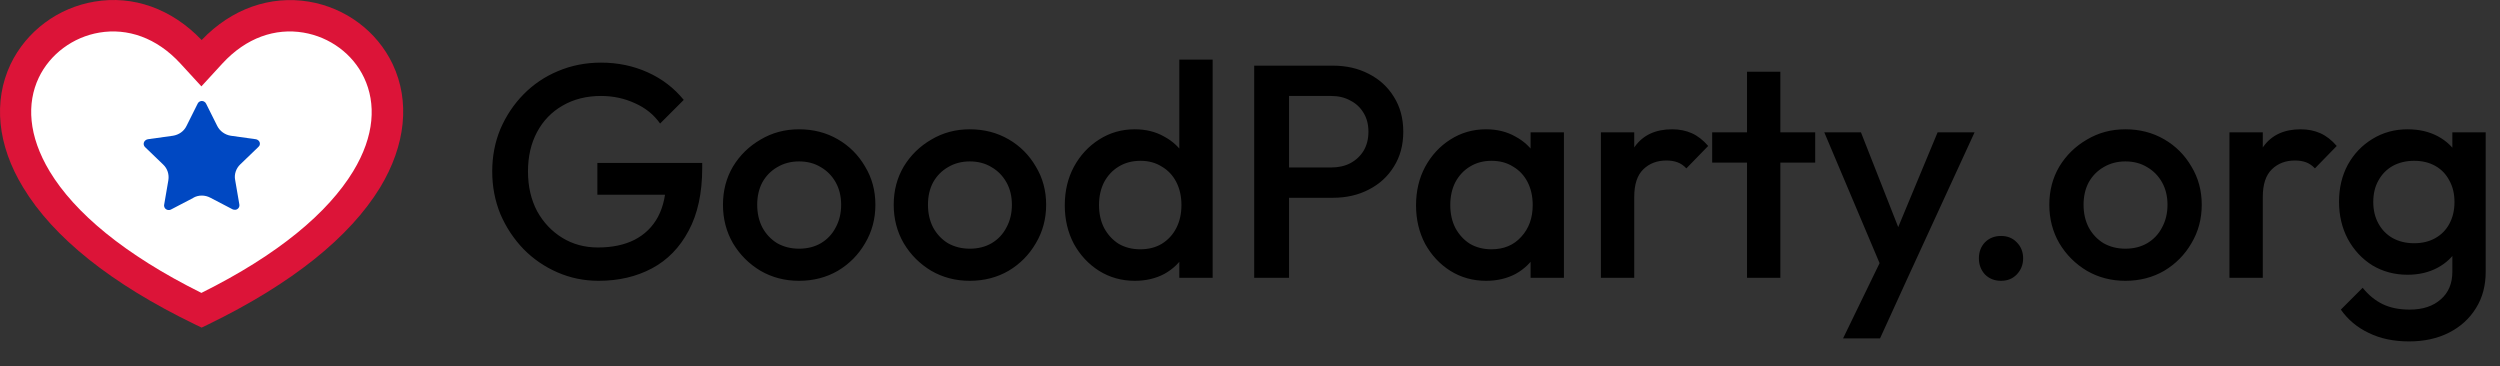 <svg width="198" height="29" viewBox="0 0 198 29" fill="none" xmlns="http://www.w3.org/2000/svg">
<rect x="0" y="0" width="198" height="29" fill="#333333" stroke="none"/>
<path d="M15.97 24.582C22.495 21.41 26.827 17.85 29.039 14.198C30.9 11.1 31.14 8.094 29.96 5.604C28.891 3.354 26.735 1.75 24.228 1.326C21.555 0.883 18.845 1.824 16.707 4.166L15.951 4.977L15.195 4.166C13.039 1.824 10.329 0.883 7.675 1.326C5.186 1.731 3.011 3.354 1.942 5.604C0.763 8.076 1.002 11.1 2.864 14.198C5.076 17.85 9.408 21.41 15.933 24.582H15.97Z" fill="white"/>
<path fill-rule="evenodd" clip-rule="evenodd" d="M15.97 3.17C13.592 0.68 10.532 -0.39 7.49 0.127C4.596 0.606 2.09 2.469 0.836 5.088C-0.546 8.02 -0.215 11.487 1.832 14.844C4.209 18.791 8.799 22.479 15.435 25.688L15.97 25.946L16.504 25.688C23.14 22.461 27.711 18.772 30.108 14.844C32.135 11.487 32.486 8.02 31.103 5.088C29.85 2.451 27.343 0.606 24.449 0.127C21.407 -0.371 18.347 0.68 15.97 3.17ZM14.292 5.033C12.394 2.967 10.089 2.211 7.878 2.58C5.776 2.93 3.951 4.295 3.067 6.157C2.108 8.186 2.237 10.75 3.933 13.571C5.905 16.836 9.831 20.155 15.951 23.198C22.071 20.155 25.979 16.836 27.969 13.571C29.684 10.75 29.794 8.186 28.836 6.157C27.951 4.276 26.126 2.93 24.025 2.58C21.813 2.211 19.509 2.967 17.61 5.033L15.951 6.84L14.292 5.033Z" fill="#DC1438"/>
<path d="M15.306 15.674L13.537 16.596C13.352 16.688 13.131 16.614 13.039 16.449C13.002 16.375 12.984 16.301 13.002 16.209L13.334 14.272C13.408 13.811 13.26 13.35 12.928 13.037L11.491 11.653C11.343 11.506 11.343 11.285 11.491 11.137C11.546 11.082 11.62 11.045 11.712 11.027L13.703 10.75C14.163 10.676 14.569 10.399 14.772 9.975L15.656 8.205C15.748 8.02 15.97 7.947 16.154 8.039C16.228 8.076 16.283 8.131 16.32 8.205L17.205 9.975C17.407 10.381 17.813 10.676 18.274 10.75L20.265 11.027C20.467 11.063 20.615 11.248 20.578 11.432C20.578 11.506 20.523 11.58 20.467 11.635L19.03 13.018C18.698 13.332 18.532 13.811 18.624 14.254L18.956 16.19C18.993 16.393 18.864 16.578 18.661 16.614C18.587 16.614 18.495 16.614 18.421 16.578L16.652 15.655C16.228 15.434 15.73 15.434 15.325 15.655L15.306 15.674Z" fill="#0048C2"/>
<path d="M47.408 22.24C46.256 22.24 45.168 22.016 44.144 21.568C43.12 21.12 42.224 20.504 41.456 19.72C40.688 18.92 40.08 18 39.632 16.96C39.2 15.904 38.984 14.776 38.984 13.576C38.984 12.376 39.2 11.256 39.632 10.216C40.08 9.176 40.688 8.264 41.456 7.48C42.24 6.68 43.152 6.064 44.192 5.632C45.248 5.184 46.384 4.96 47.6 4.96C48.928 4.96 50.16 5.216 51.296 5.728C52.432 6.24 53.384 6.968 54.152 7.912L52.28 9.784C51.784 9.08 51.12 8.544 50.288 8.176C49.456 7.792 48.56 7.6 47.6 7.6C46.448 7.6 45.432 7.856 44.552 8.368C43.688 8.864 43.016 9.56 42.536 10.456C42.056 11.352 41.816 12.392 41.816 13.576C41.816 14.76 42.056 15.808 42.536 16.72C43.032 17.616 43.696 18.32 44.528 18.832C45.36 19.344 46.304 19.6 47.36 19.6C48.48 19.6 49.44 19.4 50.24 19C51.056 18.584 51.68 17.976 52.112 17.176C52.544 16.36 52.76 15.36 52.76 14.176L54.488 15.424H47.312V12.904H55.616V13.288C55.616 15.288 55.256 16.952 54.536 18.28C53.832 19.608 52.864 20.6 51.632 21.256C50.4 21.912 48.992 22.24 47.408 22.24ZM63.283 22.24C62.163 22.24 61.147 21.976 60.235 21.448C59.323 20.904 58.595 20.176 58.051 19.264C57.523 18.352 57.259 17.336 57.259 16.216C57.259 15.096 57.523 14.088 58.051 13.192C58.595 12.296 59.323 11.584 60.235 11.056C61.147 10.512 62.163 10.24 63.283 10.24C64.419 10.24 65.443 10.504 66.355 11.032C67.267 11.56 67.987 12.28 68.515 13.192C69.059 14.088 69.331 15.096 69.331 16.216C69.331 17.336 69.059 18.352 68.515 19.264C67.987 20.176 67.267 20.904 66.355 21.448C65.443 21.976 64.419 22.24 63.283 22.24ZM63.283 19.696C63.939 19.696 64.515 19.552 65.011 19.264C65.523 18.96 65.915 18.544 66.187 18.016C66.475 17.488 66.619 16.888 66.619 16.216C66.619 15.544 66.475 14.952 66.187 14.44C65.899 13.928 65.507 13.528 65.011 13.24C64.515 12.936 63.939 12.784 63.283 12.784C62.643 12.784 62.067 12.936 61.555 13.24C61.059 13.528 60.667 13.928 60.379 14.44C60.107 14.952 59.971 15.544 59.971 16.216C59.971 16.888 60.107 17.488 60.379 18.016C60.667 18.544 61.059 18.96 61.555 19.264C62.067 19.552 62.643 19.696 63.283 19.696ZM76.806 22.24C75.686 22.24 74.671 21.976 73.758 21.448C72.847 20.904 72.118 20.176 71.575 19.264C71.046 18.352 70.782 17.336 70.782 16.216C70.782 15.096 71.046 14.088 71.575 13.192C72.118 12.296 72.847 11.584 73.758 11.056C74.671 10.512 75.686 10.24 76.806 10.24C77.942 10.24 78.966 10.504 79.879 11.032C80.79 11.56 81.51 12.28 82.038 13.192C82.582 14.088 82.855 15.096 82.855 16.216C82.855 17.336 82.582 18.352 82.038 19.264C81.51 20.176 80.79 20.904 79.879 21.448C78.966 21.976 77.942 22.24 76.806 22.24ZM76.806 19.696C77.463 19.696 78.038 19.552 78.534 19.264C79.046 18.96 79.439 18.544 79.71 18.016C79.999 17.488 80.142 16.888 80.142 16.216C80.142 15.544 79.999 14.952 79.71 14.44C79.422 13.928 79.031 13.528 78.534 13.24C78.038 12.936 77.463 12.784 76.806 12.784C76.166 12.784 75.591 12.936 75.079 13.24C74.582 13.528 74.191 13.928 73.903 14.44C73.63 14.952 73.495 15.544 73.495 16.216C73.495 16.888 73.63 17.488 73.903 18.016C74.191 18.544 74.582 18.96 75.079 19.264C75.591 19.552 76.166 19.696 76.806 19.696ZM89.874 22.24C88.834 22.24 87.89 21.976 87.042 21.448C86.21 20.92 85.546 20.208 85.05 19.312C84.57 18.4 84.33 17.384 84.33 16.264C84.33 15.128 84.57 14.112 85.05 13.216C85.546 12.304 86.21 11.584 87.042 11.056C87.89 10.512 88.834 10.24 89.874 10.24C90.754 10.24 91.53 10.432 92.202 10.816C92.89 11.184 93.434 11.696 93.834 12.352C94.234 13.008 94.434 13.752 94.434 14.584V17.896C94.434 18.728 94.234 19.472 93.834 20.128C93.45 20.784 92.914 21.304 92.226 21.688C91.538 22.056 90.754 22.24 89.874 22.24ZM90.306 19.744C90.962 19.744 91.53 19.6 92.01 19.312C92.506 19.008 92.89 18.592 93.162 18.064C93.434 17.536 93.57 16.928 93.57 16.24C93.57 15.552 93.434 14.944 93.162 14.416C92.89 13.888 92.506 13.48 92.01 13.192C91.53 12.888 90.97 12.736 90.33 12.736C89.674 12.736 89.098 12.888 88.602 13.192C88.122 13.48 87.738 13.888 87.45 14.416C87.178 14.944 87.042 15.552 87.042 16.24C87.042 16.928 87.178 17.536 87.45 18.064C87.738 18.592 88.122 19.008 88.602 19.312C89.098 19.6 89.666 19.744 90.306 19.744ZM96.042 22H93.402V18.904L93.858 16.096L93.402 13.312V4.72H96.042V22ZM101.228 15.664V13.264H105.428C106.004 13.264 106.508 13.152 106.94 12.928C107.388 12.688 107.74 12.36 107.996 11.944C108.252 11.512 108.38 11.008 108.38 10.432C108.38 9.856 108.252 9.36 107.996 8.944C107.74 8.512 107.388 8.184 106.94 7.96C106.508 7.72 106.004 7.6 105.428 7.6H101.228V5.2H105.572C106.628 5.2 107.572 5.416 108.404 5.848C109.252 6.28 109.916 6.888 110.396 7.672C110.892 8.456 111.14 9.376 111.14 10.432C111.14 11.488 110.892 12.408 110.396 13.192C109.916 13.976 109.252 14.584 108.404 15.016C107.572 15.448 106.628 15.664 105.572 15.664H101.228ZM99.332 22V5.2H102.092V22H99.332ZM117.694 22.24C116.654 22.24 115.71 21.976 114.862 21.448C114.03 20.92 113.366 20.208 112.87 19.312C112.39 18.4 112.15 17.384 112.15 16.264C112.15 15.128 112.39 14.112 112.87 13.216C113.366 12.304 114.03 11.584 114.862 11.056C115.71 10.512 116.654 10.24 117.694 10.24C118.574 10.24 119.35 10.432 120.022 10.816C120.71 11.184 121.254 11.696 121.654 12.352C122.054 13.008 122.254 13.752 122.254 14.584V17.896C122.254 18.728 122.054 19.472 121.654 20.128C121.27 20.784 120.734 21.304 120.046 21.688C119.358 22.056 118.574 22.24 117.694 22.24ZM118.126 19.744C119.102 19.744 119.886 19.416 120.478 18.76C121.086 18.104 121.39 17.264 121.39 16.24C121.39 15.552 121.254 14.944 120.982 14.416C120.71 13.888 120.326 13.48 119.83 13.192C119.35 12.888 118.782 12.736 118.126 12.736C117.486 12.736 116.918 12.888 116.422 13.192C115.942 13.48 115.558 13.888 115.27 14.416C114.998 14.944 114.862 15.552 114.862 16.24C114.862 16.928 114.998 17.536 115.27 18.064C115.558 18.592 115.942 19.008 116.422 19.312C116.918 19.6 117.486 19.744 118.126 19.744ZM121.222 22V18.904L121.678 16.096L121.222 13.312V10.48H123.862V22H121.222ZM126.792 22V10.48H129.432V22H126.792ZM129.432 15.592L128.52 15.136C128.52 13.68 128.84 12.504 129.48 11.608C130.136 10.696 131.12 10.24 132.432 10.24C133.008 10.24 133.528 10.344 133.992 10.552C134.456 10.76 134.888 11.096 135.288 11.56L133.56 13.336C133.352 13.112 133.12 12.952 132.864 12.856C132.608 12.76 132.312 12.712 131.976 12.712C131.24 12.712 130.632 12.944 130.152 13.408C129.672 13.872 129.432 14.6 129.432 15.592ZM138.364 22V5.68H141.004V22H138.364ZM135.604 12.88V10.48H143.764V12.88H135.604ZM149.403 22.12L144.483 10.48H147.387L150.747 19.024H149.907L153.459 10.48H156.387L151.035 22.12H149.403ZM145.971 26.8L149.547 19.432L151.035 22.12L148.899 26.8H145.971ZM158.48 22.24C157.968 22.24 157.544 22.072 157.208 21.736C156.888 21.384 156.728 20.96 156.728 20.464C156.728 19.952 156.888 19.528 157.208 19.192C157.544 18.856 157.968 18.688 158.48 18.688C158.992 18.688 159.408 18.856 159.728 19.192C160.064 19.528 160.232 19.952 160.232 20.464C160.232 20.96 160.064 21.384 159.728 21.736C159.408 22.072 158.992 22.24 158.48 22.24ZM168.33 22.24C167.21 22.24 166.194 21.976 165.282 21.448C164.37 20.904 163.642 20.176 163.098 19.264C162.57 18.352 162.306 17.336 162.306 16.216C162.306 15.096 162.57 14.088 163.098 13.192C163.642 12.296 164.37 11.584 165.282 11.056C166.194 10.512 167.21 10.24 168.33 10.24C169.466 10.24 170.49 10.504 171.402 11.032C172.314 11.56 173.034 12.28 173.562 13.192C174.106 14.088 174.378 15.096 174.378 16.216C174.378 17.336 174.106 18.352 173.562 19.264C173.034 20.176 172.314 20.904 171.402 21.448C170.49 21.976 169.466 22.24 168.33 22.24ZM168.33 19.696C168.986 19.696 169.562 19.552 170.058 19.264C170.57 18.96 170.962 18.544 171.234 18.016C171.522 17.488 171.666 16.888 171.666 16.216C171.666 15.544 171.522 14.952 171.234 14.44C170.946 13.928 170.554 13.528 170.058 13.24C169.562 12.936 168.986 12.784 168.33 12.784C167.69 12.784 167.114 12.936 166.602 13.24C166.106 13.528 165.714 13.928 165.426 14.44C165.154 14.952 165.018 15.544 165.018 16.216C165.018 16.888 165.154 17.488 165.426 18.016C165.714 18.544 166.106 18.96 166.602 19.264C167.114 19.552 167.69 19.696 168.33 19.696ZM176.573 22V10.48H179.213V22H176.573ZM179.213 15.592L178.301 15.136C178.301 13.68 178.621 12.504 179.261 11.608C179.917 10.696 180.901 10.24 182.213 10.24C182.789 10.24 183.309 10.344 183.773 10.552C184.237 10.76 184.669 11.096 185.069 11.56L183.341 13.336C183.133 13.112 182.901 12.952 182.645 12.856C182.389 12.76 182.093 12.712 181.757 12.712C181.021 12.712 180.413 12.944 179.933 13.408C179.453 13.872 179.213 14.6 179.213 15.592ZM190.795 27.04C189.579 27.04 188.515 26.816 187.603 26.368C186.691 25.936 185.955 25.32 185.395 24.52L187.123 22.792C187.587 23.368 188.115 23.8 188.707 24.088C189.299 24.376 190.011 24.52 190.843 24.52C191.883 24.52 192.707 24.248 193.315 23.704C193.923 23.176 194.227 22.448 194.227 21.52V18.688L194.683 16.144L194.227 13.576V10.48H196.867V21.52C196.867 22.624 196.611 23.584 196.099 24.4C195.587 25.232 194.875 25.88 193.963 26.344C193.051 26.808 191.995 27.04 190.795 27.04ZM190.675 21.76C189.651 21.76 188.723 21.512 187.891 21.016C187.075 20.504 186.427 19.808 185.947 18.928C185.483 18.048 185.251 17.064 185.251 15.976C185.251 14.888 185.483 13.912 185.947 13.048C186.427 12.184 187.075 11.504 187.891 11.008C188.723 10.496 189.651 10.24 190.675 10.24C191.587 10.24 192.387 10.424 193.075 10.792C193.763 11.16 194.299 11.672 194.683 12.328C195.067 12.968 195.259 13.72 195.259 14.584V17.416C195.259 18.264 195.059 19.016 194.659 19.672C194.275 20.328 193.739 20.84 193.051 21.208C192.363 21.576 191.571 21.76 190.675 21.76ZM191.203 19.264C191.843 19.264 192.403 19.128 192.883 18.856C193.363 18.584 193.731 18.208 193.987 17.728C194.259 17.232 194.395 16.656 194.395 16C194.395 15.344 194.259 14.776 193.987 14.296C193.731 13.8 193.363 13.416 192.883 13.144C192.403 12.872 191.843 12.736 191.203 12.736C190.563 12.736 189.995 12.872 189.499 13.144C189.019 13.416 188.643 13.8 188.371 14.296C188.099 14.776 187.963 15.344 187.963 16C187.963 16.64 188.099 17.208 188.371 17.704C188.643 18.2 189.019 18.584 189.499 18.856C189.995 19.128 190.563 19.264 191.203 19.264Z" fill="black"/>
</svg>
